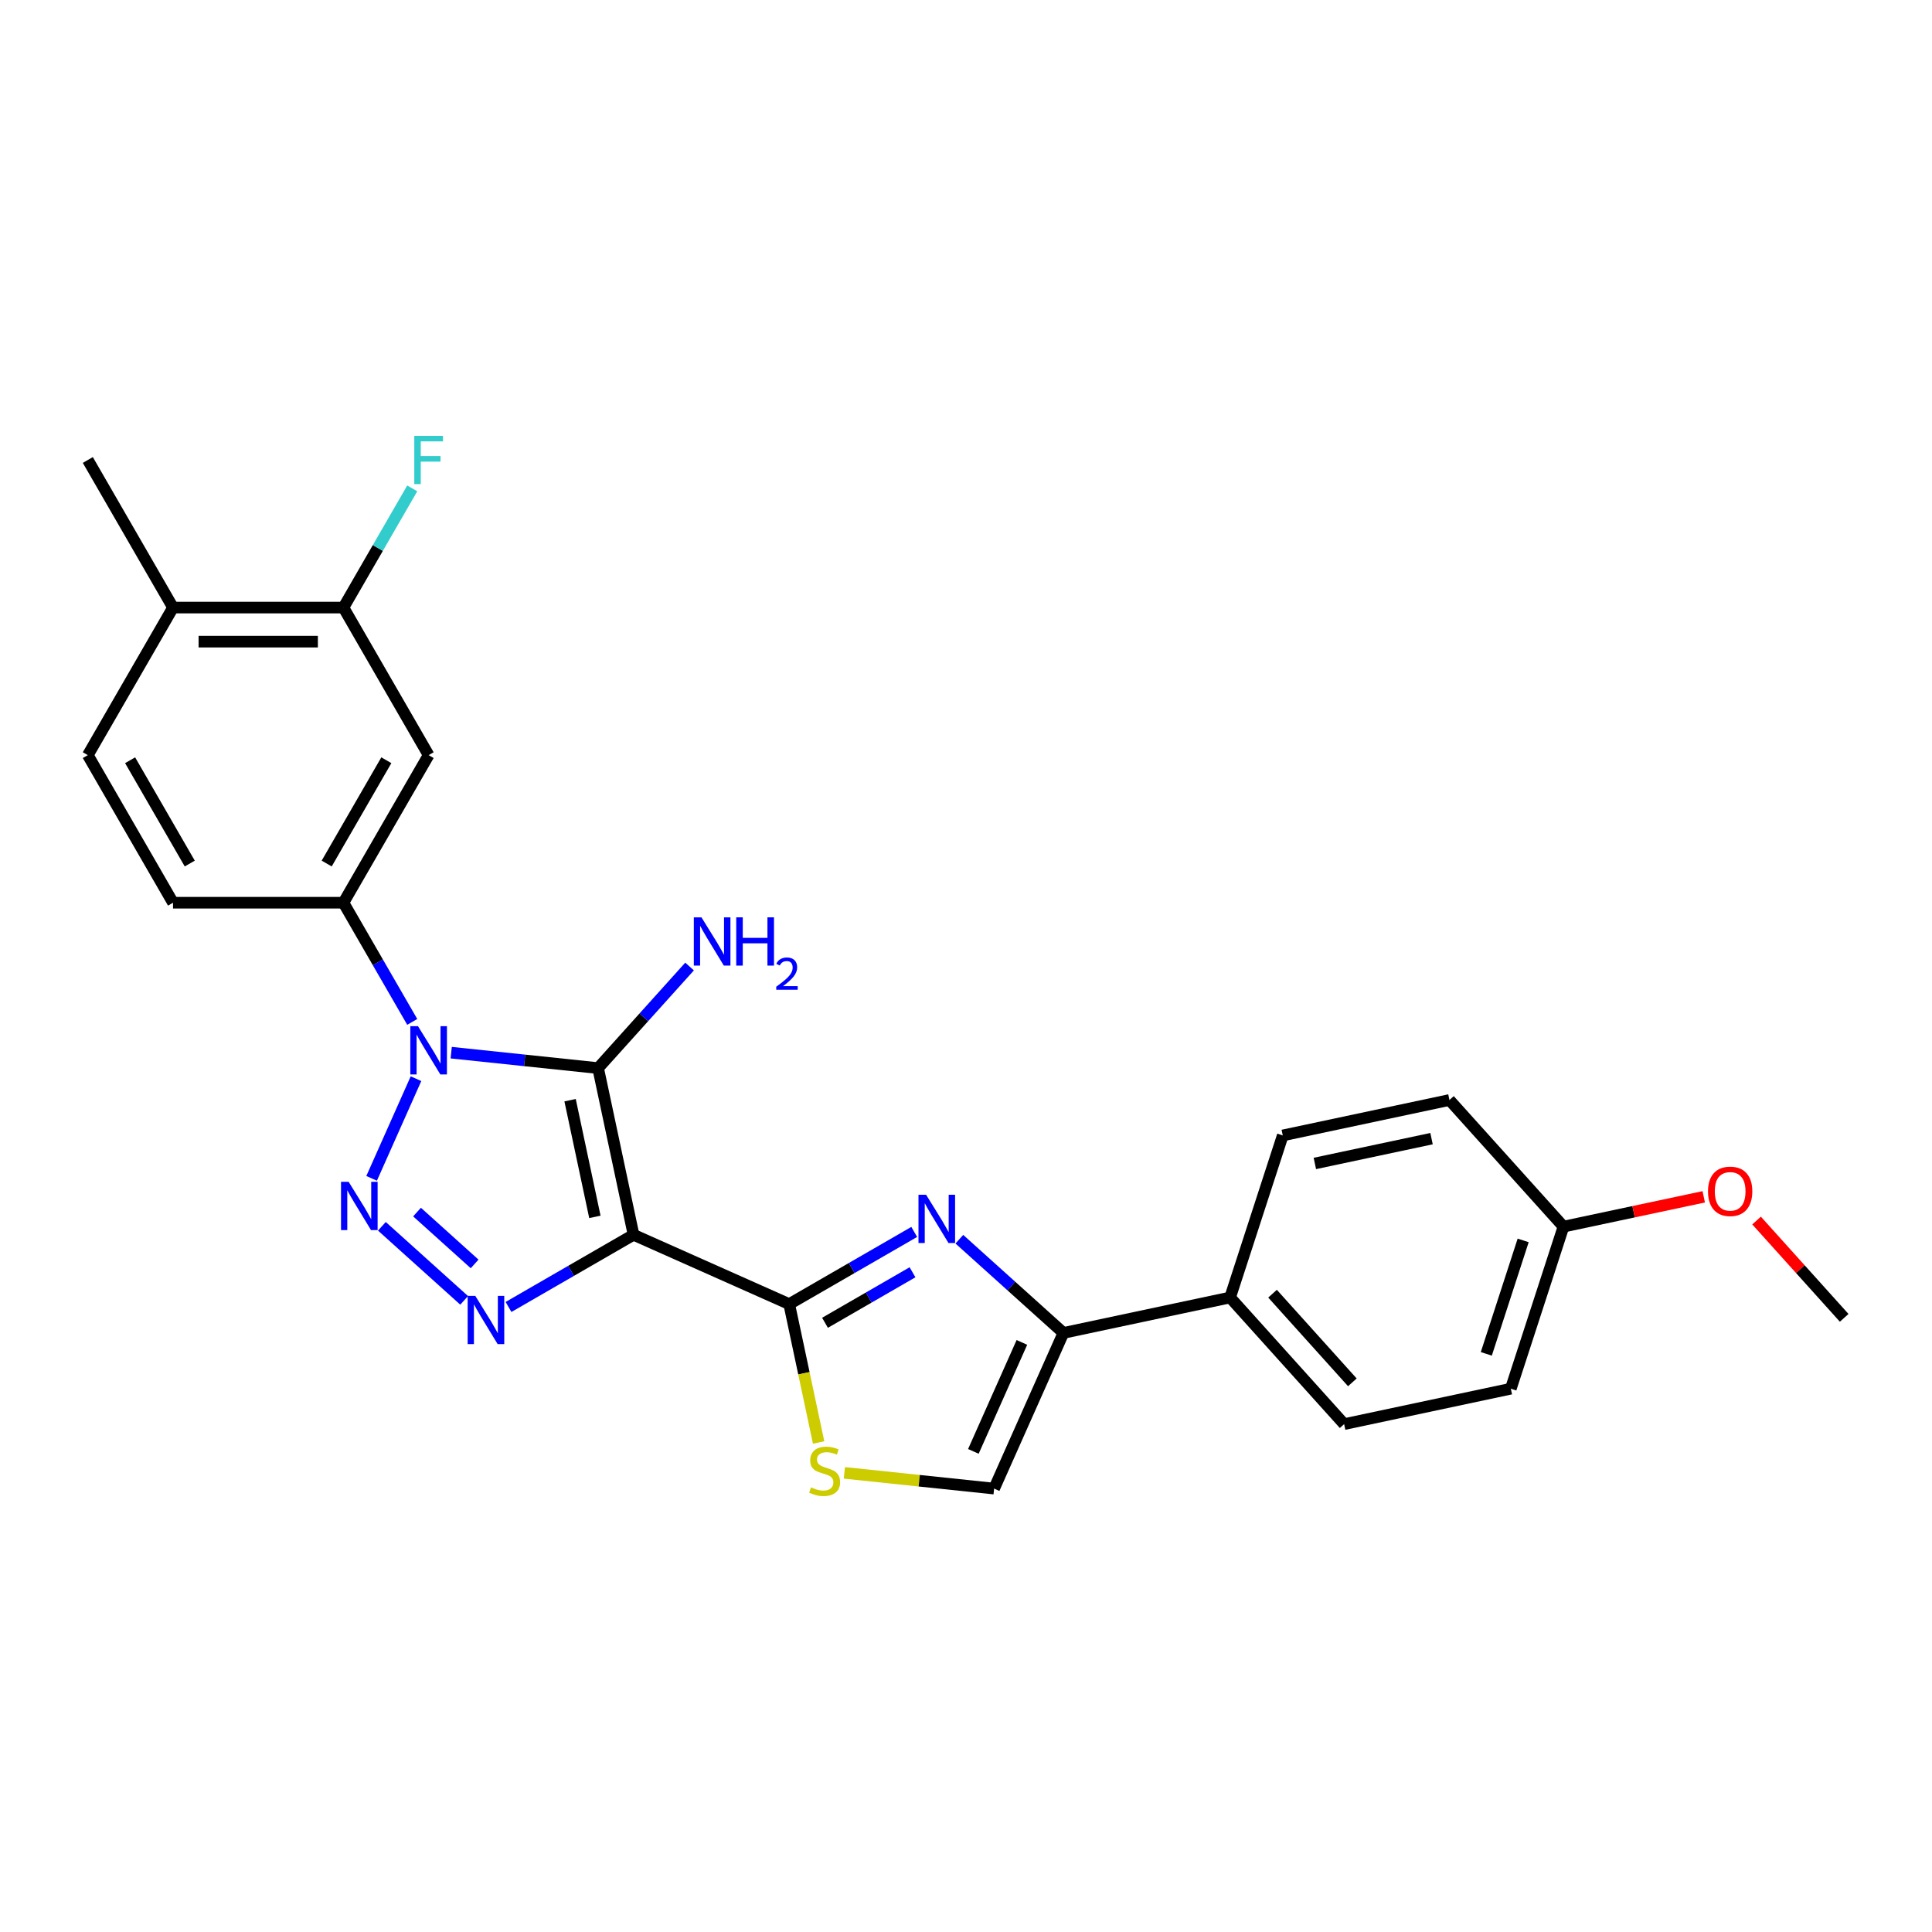 <?xml version='1.0' encoding='iso-8859-1'?>
<svg version='1.1' baseProfile='full'
              xmlns='http://www.w3.org/2000/svg'
                      xmlns:rdkit='http://www.rdkit.org/xml'
                      xmlns:xlink='http://www.w3.org/1999/xlink'
                  xml:space='preserve'
width='1000px' height='1000px' viewBox='0 0 1000 1000'>
<!-- END OF HEADER -->
<rect style='opacity:1.0;fill:#FFFFFF;stroke:none' width='1000' height='1000' x='0' y='0'> </rect>
<path class='bond-1' d='M 327.917,639.126 L 309.579,552.851' style='fill:none;fill-rule:evenodd;stroke:#000000;stroke-width:6px;stroke-linecap:butt;stroke-linejoin:miter;stroke-opacity:1' />
<path class='bond-1' d='M 307.911,629.852 L 295.074,569.46' style='fill:none;fill-rule:evenodd;stroke:#000000;stroke-width:6px;stroke-linecap:butt;stroke-linejoin:miter;stroke-opacity:1' />
<path class='bond-3' d='M 327.917,639.126 L 295.563,657.805' style='fill:none;fill-rule:evenodd;stroke:#000000;stroke-width:6px;stroke-linecap:butt;stroke-linejoin:miter;stroke-opacity:1' />
<path class='bond-3' d='M 295.563,657.805 L 263.209,676.485' style='fill:none;fill-rule:evenodd;stroke:#0000FF;stroke-width:6px;stroke-linecap:butt;stroke-linejoin:miter;stroke-opacity:1' />
<path class='bond-4' d='M 327.917,639.126 L 408.494,675.001' style='fill:none;fill-rule:evenodd;stroke:#000000;stroke-width:6px;stroke-linecap:butt;stroke-linejoin:miter;stroke-opacity:1' />
<path class='bond-0' d='M 233.537,544.859 L 271.558,548.855' style='fill:none;fill-rule:evenodd;stroke:#0000FF;stroke-width:6px;stroke-linecap:butt;stroke-linejoin:miter;stroke-opacity:1' />
<path class='bond-0' d='M 271.558,548.855 L 309.579,552.851' style='fill:none;fill-rule:evenodd;stroke:#000000;stroke-width:6px;stroke-linecap:butt;stroke-linejoin:miter;stroke-opacity:1' />
<path class='bond-8' d='M 213.375,528.937 L 195.567,498.091' style='fill:none;fill-rule:evenodd;stroke:#0000FF;stroke-width:6px;stroke-linecap:butt;stroke-linejoin:miter;stroke-opacity:1' />
<path class='bond-8' d='M 195.567,498.091 L 177.758,467.246' style='fill:none;fill-rule:evenodd;stroke:#000000;stroke-width:6px;stroke-linecap:butt;stroke-linejoin:miter;stroke-opacity:1' />
<path class='bond-26' d='M 215.317,558.326 L 192.348,609.916' style='fill:none;fill-rule:evenodd;stroke:#0000FF;stroke-width:6px;stroke-linecap:butt;stroke-linejoin:miter;stroke-opacity:1' />
<path class='bond-13' d='M 309.579,552.851 L 333.249,526.562' style='fill:none;fill-rule:evenodd;stroke:#000000;stroke-width:6px;stroke-linecap:butt;stroke-linejoin:miter;stroke-opacity:1' />
<path class='bond-13' d='M 333.249,526.562 L 356.92,500.273' style='fill:none;fill-rule:evenodd;stroke:#0000FF;stroke-width:6px;stroke-linecap:butt;stroke-linejoin:miter;stroke-opacity:1' />
<path class='bond-2' d='M 197.662,634.723 L 240.246,673.066' style='fill:none;fill-rule:evenodd;stroke:#0000FF;stroke-width:6px;stroke-linecap:butt;stroke-linejoin:miter;stroke-opacity:1' />
<path class='bond-2' d='M 215.854,627.365 L 245.662,654.205' style='fill:none;fill-rule:evenodd;stroke:#0000FF;stroke-width:6px;stroke-linecap:butt;stroke-linejoin:miter;stroke-opacity:1' />
<path class='bond-5' d='M 408.494,675.001 L 440.848,656.321' style='fill:none;fill-rule:evenodd;stroke:#000000;stroke-width:6px;stroke-linecap:butt;stroke-linejoin:miter;stroke-opacity:1' />
<path class='bond-5' d='M 440.848,656.321 L 473.201,637.642' style='fill:none;fill-rule:evenodd;stroke:#0000FF;stroke-width:6px;stroke-linecap:butt;stroke-linejoin:miter;stroke-opacity:1' />
<path class='bond-5' d='M 427.02,684.674 L 449.668,671.599' style='fill:none;fill-rule:evenodd;stroke:#000000;stroke-width:6px;stroke-linecap:butt;stroke-linejoin:miter;stroke-opacity:1' />
<path class='bond-5' d='M 449.668,671.599 L 472.316,658.523' style='fill:none;fill-rule:evenodd;stroke:#0000FF;stroke-width:6px;stroke-linecap:butt;stroke-linejoin:miter;stroke-opacity:1' />
<path class='bond-7' d='M 408.494,675.001 L 416.105,710.809' style='fill:none;fill-rule:evenodd;stroke:#000000;stroke-width:6px;stroke-linecap:butt;stroke-linejoin:miter;stroke-opacity:1' />
<path class='bond-7' d='M 416.105,710.809 L 423.716,746.617' style='fill:none;fill-rule:evenodd;stroke:#CCCC00;stroke-width:6px;stroke-linecap:butt;stroke-linejoin:miter;stroke-opacity:1' />
<path class='bond-6' d='M 496.557,641.415 L 523.492,665.667' style='fill:none;fill-rule:evenodd;stroke:#0000FF;stroke-width:6px;stroke-linecap:butt;stroke-linejoin:miter;stroke-opacity:1' />
<path class='bond-6' d='M 523.492,665.667 L 550.427,689.919' style='fill:none;fill-rule:evenodd;stroke:#000000;stroke-width:6px;stroke-linecap:butt;stroke-linejoin:miter;stroke-opacity:1' />
<path class='bond-12' d='M 550.427,689.919 L 636.702,671.58' style='fill:none;fill-rule:evenodd;stroke:#000000;stroke-width:6px;stroke-linecap:butt;stroke-linejoin:miter;stroke-opacity:1' />
<path class='bond-27' d='M 550.427,689.919 L 514.551,770.496' style='fill:none;fill-rule:evenodd;stroke:#000000;stroke-width:6px;stroke-linecap:butt;stroke-linejoin:miter;stroke-opacity:1' />
<path class='bond-27' d='M 528.93,694.83 L 503.817,751.234' style='fill:none;fill-rule:evenodd;stroke:#000000;stroke-width:6px;stroke-linecap:butt;stroke-linejoin:miter;stroke-opacity:1' />
<path class='bond-9' d='M 437.046,762.349 L 475.799,766.423' style='fill:none;fill-rule:evenodd;stroke:#CCCC00;stroke-width:6px;stroke-linecap:butt;stroke-linejoin:miter;stroke-opacity:1' />
<path class='bond-9' d='M 475.799,766.423 L 514.551,770.496' style='fill:none;fill-rule:evenodd;stroke:#000000;stroke-width:6px;stroke-linecap:butt;stroke-linejoin:miter;stroke-opacity:1' />
<path class='bond-10' d='M 177.758,467.246 L 221.859,390.86' style='fill:none;fill-rule:evenodd;stroke:#000000;stroke-width:6px;stroke-linecap:butt;stroke-linejoin:miter;stroke-opacity:1' />
<path class='bond-10' d='M 169.096,446.968 L 199.967,393.498' style='fill:none;fill-rule:evenodd;stroke:#000000;stroke-width:6px;stroke-linecap:butt;stroke-linejoin:miter;stroke-opacity:1' />
<path class='bond-14' d='M 177.758,467.246 L 89.556,467.246' style='fill:none;fill-rule:evenodd;stroke:#000000;stroke-width:6px;stroke-linecap:butt;stroke-linejoin:miter;stroke-opacity:1' />
<path class='bond-11' d='M 221.859,390.86 L 177.758,314.475' style='fill:none;fill-rule:evenodd;stroke:#000000;stroke-width:6px;stroke-linecap:butt;stroke-linejoin:miter;stroke-opacity:1' />
<path class='bond-19' d='M 177.758,314.475 L 195.567,283.629' style='fill:none;fill-rule:evenodd;stroke:#000000;stroke-width:6px;stroke-linecap:butt;stroke-linejoin:miter;stroke-opacity:1' />
<path class='bond-19' d='M 195.567,283.629 L 213.375,252.784' style='fill:none;fill-rule:evenodd;stroke:#33CCCC;stroke-width:6px;stroke-linecap:butt;stroke-linejoin:miter;stroke-opacity:1' />
<path class='bond-29' d='M 177.758,314.475 L 89.556,314.475' style='fill:none;fill-rule:evenodd;stroke:#000000;stroke-width:6px;stroke-linecap:butt;stroke-linejoin:miter;stroke-opacity:1' />
<path class='bond-29' d='M 164.528,332.115 L 102.786,332.115' style='fill:none;fill-rule:evenodd;stroke:#000000;stroke-width:6px;stroke-linecap:butt;stroke-linejoin:miter;stroke-opacity:1' />
<path class='bond-17' d='M 636.702,671.58 L 695.72,737.128' style='fill:none;fill-rule:evenodd;stroke:#000000;stroke-width:6px;stroke-linecap:butt;stroke-linejoin:miter;stroke-opacity:1' />
<path class='bond-17' d='M 658.664,669.609 L 699.977,715.492' style='fill:none;fill-rule:evenodd;stroke:#000000;stroke-width:6px;stroke-linecap:butt;stroke-linejoin:miter;stroke-opacity:1' />
<path class='bond-18' d='M 636.702,671.58 L 663.958,587.695' style='fill:none;fill-rule:evenodd;stroke:#000000;stroke-width:6px;stroke-linecap:butt;stroke-linejoin:miter;stroke-opacity:1' />
<path class='bond-16' d='M 89.556,467.246 L 45.455,390.86' style='fill:none;fill-rule:evenodd;stroke:#000000;stroke-width:6px;stroke-linecap:butt;stroke-linejoin:miter;stroke-opacity:1' />
<path class='bond-16' d='M 98.218,446.968 L 67.347,393.498' style='fill:none;fill-rule:evenodd;stroke:#000000;stroke-width:6px;stroke-linecap:butt;stroke-linejoin:miter;stroke-opacity:1' />
<path class='bond-15' d='M 89.556,314.475 L 45.455,390.86' style='fill:none;fill-rule:evenodd;stroke:#000000;stroke-width:6px;stroke-linecap:butt;stroke-linejoin:miter;stroke-opacity:1' />
<path class='bond-24' d='M 89.556,314.475 L 45.455,238.089' style='fill:none;fill-rule:evenodd;stroke:#000000;stroke-width:6px;stroke-linecap:butt;stroke-linejoin:miter;stroke-opacity:1' />
<path class='bond-22' d='M 695.72,737.128 L 781.995,718.789' style='fill:none;fill-rule:evenodd;stroke:#000000;stroke-width:6px;stroke-linecap:butt;stroke-linejoin:miter;stroke-opacity:1' />
<path class='bond-21' d='M 663.958,587.695 L 750.233,569.357' style='fill:none;fill-rule:evenodd;stroke:#000000;stroke-width:6px;stroke-linecap:butt;stroke-linejoin:miter;stroke-opacity:1' />
<path class='bond-21' d='M 680.567,602.199 L 740.959,589.362' style='fill:none;fill-rule:evenodd;stroke:#000000;stroke-width:6px;stroke-linecap:butt;stroke-linejoin:miter;stroke-opacity:1' />
<path class='bond-20' d='M 809.252,634.904 L 750.233,569.357' style='fill:none;fill-rule:evenodd;stroke:#000000;stroke-width:6px;stroke-linecap:butt;stroke-linejoin:miter;stroke-opacity:1' />
<path class='bond-23' d='M 809.252,634.904 L 845.553,627.188' style='fill:none;fill-rule:evenodd;stroke:#000000;stroke-width:6px;stroke-linecap:butt;stroke-linejoin:miter;stroke-opacity:1' />
<path class='bond-23' d='M 845.553,627.188 L 881.855,619.471' style='fill:none;fill-rule:evenodd;stroke:#FF0000;stroke-width:6px;stroke-linecap:butt;stroke-linejoin:miter;stroke-opacity:1' />
<path class='bond-28' d='M 809.252,634.904 L 781.995,718.789' style='fill:none;fill-rule:evenodd;stroke:#000000;stroke-width:6px;stroke-linecap:butt;stroke-linejoin:miter;stroke-opacity:1' />
<path class='bond-28' d='M 788.386,642.035 L 769.307,700.755' style='fill:none;fill-rule:evenodd;stroke:#000000;stroke-width:6px;stroke-linecap:butt;stroke-linejoin:miter;stroke-opacity:1' />
<path class='bond-25' d='M 909.198,631.749 L 931.872,656.931' style='fill:none;fill-rule:evenodd;stroke:#FF0000;stroke-width:6px;stroke-linecap:butt;stroke-linejoin:miter;stroke-opacity:1' />
<path class='bond-25' d='M 931.872,656.931 L 954.545,682.113' style='fill:none;fill-rule:evenodd;stroke:#000000;stroke-width:6px;stroke-linecap:butt;stroke-linejoin:miter;stroke-opacity:1' />
<path  class='atom-1' d='M 216.338 531.142
L 224.523 544.372
Q 225.335 545.677, 226.64 548.041
Q 227.945 550.405, 228.016 550.546
L 228.016 531.142
L 231.332 531.142
L 231.332 556.121
L 227.91 556.121
L 219.125 541.655
Q 218.102 539.962, 217.008 538.021
Q 215.95 536.081, 215.632 535.481
L 215.632 556.121
L 212.386 556.121
L 212.386 531.142
L 216.338 531.142
' fill='#0000FF'/>
<path  class='atom-3' d='M 180.463 611.719
L 188.648 624.949
Q 189.459 626.254, 190.765 628.618
Q 192.07 630.982, 192.141 631.123
L 192.141 611.719
L 195.457 611.719
L 195.457 636.698
L 192.035 636.698
L 183.25 622.232
Q 182.227 620.539, 181.133 618.598
Q 180.075 616.658, 179.757 616.058
L 179.757 636.698
L 176.511 636.698
L 176.511 611.719
L 180.463 611.719
' fill='#0000FF'/>
<path  class='atom-4' d='M 246.01 670.738
L 254.195 683.968
Q 255.007 685.273, 256.312 687.637
Q 257.617 690.001, 257.688 690.142
L 257.688 670.738
L 261.004 670.738
L 261.004 695.716
L 257.582 695.716
L 248.797 681.251
Q 247.774 679.558, 246.68 677.617
Q 245.622 675.677, 245.304 675.077
L 245.304 695.716
L 242.058 695.716
L 242.058 670.738
L 246.01 670.738
' fill='#0000FF'/>
<path  class='atom-6' d='M 479.358 618.41
L 487.543 631.641
Q 488.355 632.946, 489.66 635.31
Q 490.965 637.674, 491.036 637.815
L 491.036 618.41
L 494.352 618.41
L 494.352 643.389
L 490.93 643.389
L 482.145 628.924
Q 481.122 627.231, 480.028 625.29
Q 478.97 623.35, 478.652 622.75
L 478.652 643.389
L 475.406 643.389
L 475.406 618.41
L 479.358 618.41
' fill='#0000FF'/>
<path  class='atom-8' d='M 419.776 769.849
Q 420.058 769.955, 421.223 770.449
Q 422.387 770.943, 423.657 771.26
Q 424.962 771.543, 426.232 771.543
Q 428.596 771.543, 429.972 770.414
Q 431.348 769.249, 431.348 767.238
Q 431.348 765.862, 430.643 765.016
Q 429.972 764.169, 428.914 763.71
Q 427.855 763.252, 426.091 762.722
Q 423.869 762.052, 422.528 761.417
Q 421.223 760.782, 420.27 759.441
Q 419.353 758.101, 419.353 755.843
Q 419.353 752.703, 421.469 750.762
Q 423.622 748.822, 427.855 748.822
Q 430.748 748.822, 434.029 750.198
L 433.218 752.914
Q 430.219 751.68, 427.961 751.68
Q 425.527 751.68, 424.186 752.703
Q 422.845 753.691, 422.881 755.419
Q 422.881 756.76, 423.551 757.571
Q 424.257 758.383, 425.245 758.842
Q 426.268 759.3, 427.961 759.829
Q 430.219 760.535, 431.56 761.241
Q 432.901 761.946, 433.853 763.393
Q 434.841 764.804, 434.841 767.238
Q 434.841 770.696, 432.512 772.566
Q 430.219 774.4, 426.374 774.4
Q 424.151 774.4, 422.457 773.907
Q 420.799 773.448, 418.823 772.636
L 419.776 769.849
' fill='#CCCC00'/>
<path  class='atom-14' d='M 363.076 474.814
L 371.261 488.045
Q 372.073 489.35, 373.378 491.714
Q 374.684 494.078, 374.754 494.219
L 374.754 474.814
L 378.071 474.814
L 378.071 499.793
L 374.648 499.793
L 365.863 485.328
Q 364.84 483.634, 363.746 481.694
Q 362.688 479.754, 362.37 479.154
L 362.37 499.793
L 359.125 499.793
L 359.125 474.814
L 363.076 474.814
' fill='#0000FF'/>
<path  class='atom-14' d='M 381.069 474.814
L 384.456 474.814
L 384.456 485.434
L 397.228 485.434
L 397.228 474.814
L 400.615 474.814
L 400.615 499.793
L 397.228 499.793
L 397.228 488.256
L 384.456 488.256
L 384.456 499.793
L 381.069 499.793
L 381.069 474.814
' fill='#0000FF'/>
<path  class='atom-14' d='M 401.826 498.917
Q 402.431 497.357, 403.875 496.495
Q 405.319 495.61, 407.321 495.61
Q 409.813 495.61, 411.21 496.961
Q 412.607 498.311, 412.607 500.71
Q 412.607 503.155, 410.791 505.437
Q 408.998 507.719, 405.272 510.42
L 412.886 510.42
L 412.886 512.283
L 401.779 512.283
L 401.779 510.722
Q 404.853 508.534, 406.669 506.904
Q 408.509 505.274, 409.394 503.807
Q 410.279 502.34, 410.279 500.826
Q 410.279 499.243, 409.487 498.358
Q 408.695 497.473, 407.321 497.473
Q 405.994 497.473, 405.109 498.009
Q 404.224 498.544, 403.596 499.732
L 401.826 498.917
' fill='#0000FF'/>
<path  class='atom-20' d='M 214.433 225.6
L 229.286 225.6
L 229.286 228.457
L 217.784 228.457
L 217.784 236.043
L 228.016 236.043
L 228.016 238.936
L 217.784 238.936
L 217.784 250.578
L 214.433 250.578
L 214.433 225.6
' fill='#33CCCC'/>
<path  class='atom-24' d='M 884.06 616.636
Q 884.06 610.638, 887.024 607.287
Q 889.987 603.935, 895.527 603.935
Q 901.066 603.935, 904.029 607.287
Q 906.993 610.638, 906.993 616.636
Q 906.993 622.704, 903.994 626.162
Q 900.995 629.584, 895.527 629.584
Q 890.023 629.584, 887.024 626.162
Q 884.06 622.74, 884.06 616.636
M 895.527 626.762
Q 899.337 626.762, 901.383 624.221
Q 903.465 621.646, 903.465 616.636
Q 903.465 611.732, 901.383 609.262
Q 899.337 606.757, 895.527 606.757
Q 891.716 606.757, 889.635 609.227
Q 887.588 611.697, 887.588 616.636
Q 887.588 621.681, 889.635 624.221
Q 891.716 626.762, 895.527 626.762
' fill='#FF0000'/>
</svg>
